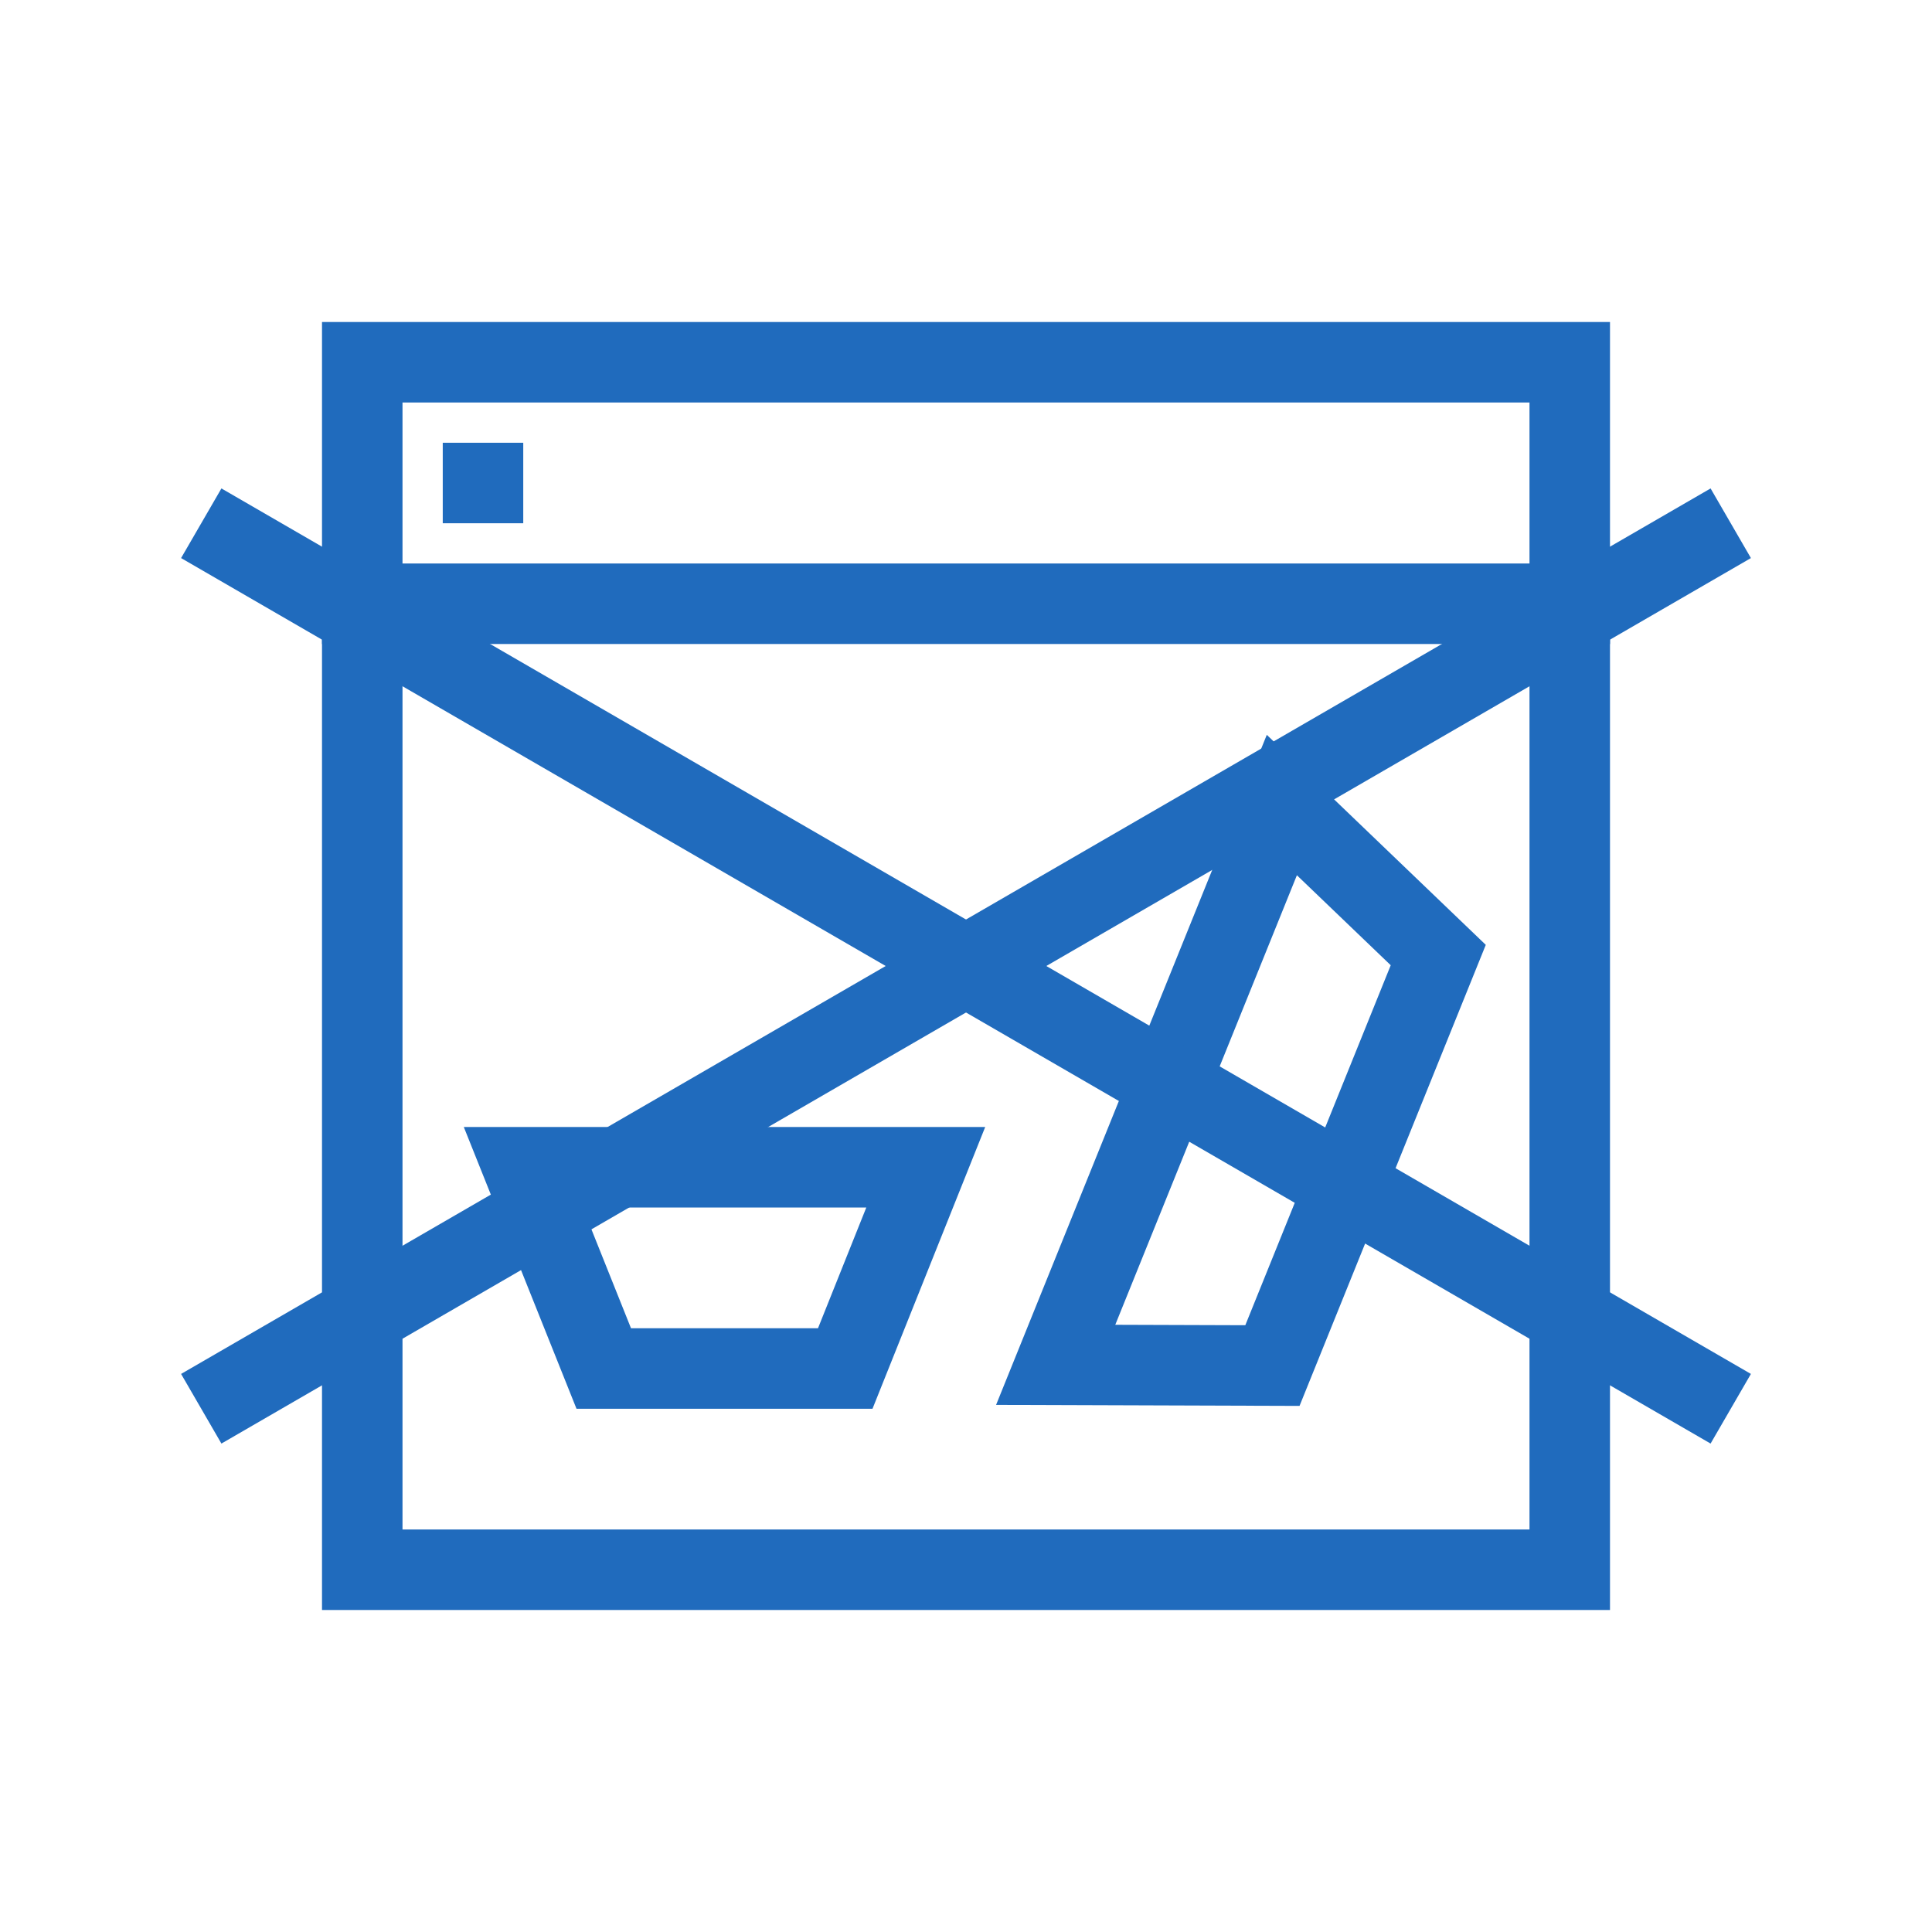 <svg width="48" height="48" viewBox="0 0 48 48" fill="none" xmlns="http://www.w3.org/2000/svg">
<rect x="9" y="9" width="30" height="30" stroke="#206BBD" stroke-width="2"/>
<rect x="8" y="14" width="32" height="2" fill="#206BBD"/>
<rect x="11" y="11" width="2" height="2" fill="#206BBD"/>
<path d="M31.847 20.001L35.733 23.728L31.613 33.927L26.228 33.909L31.847 20.001Z" stroke="#206BBD" stroke-width="2"/>
<path d="M13 29L15 34H21L23 29H13Z" stroke="#206BBD" stroke-width="2"/>
<path d="M4.499 13.865L42.499 35.865L43.501 34.135L5.501 12.135L4.499 13.865Z" fill="#206BBD"/>
<path d="M42.499 12.135L4.499 34.135L5.501 35.865L43.501 13.865L42.499 12.135Z" fill="#206BBD"/>
</svg>
